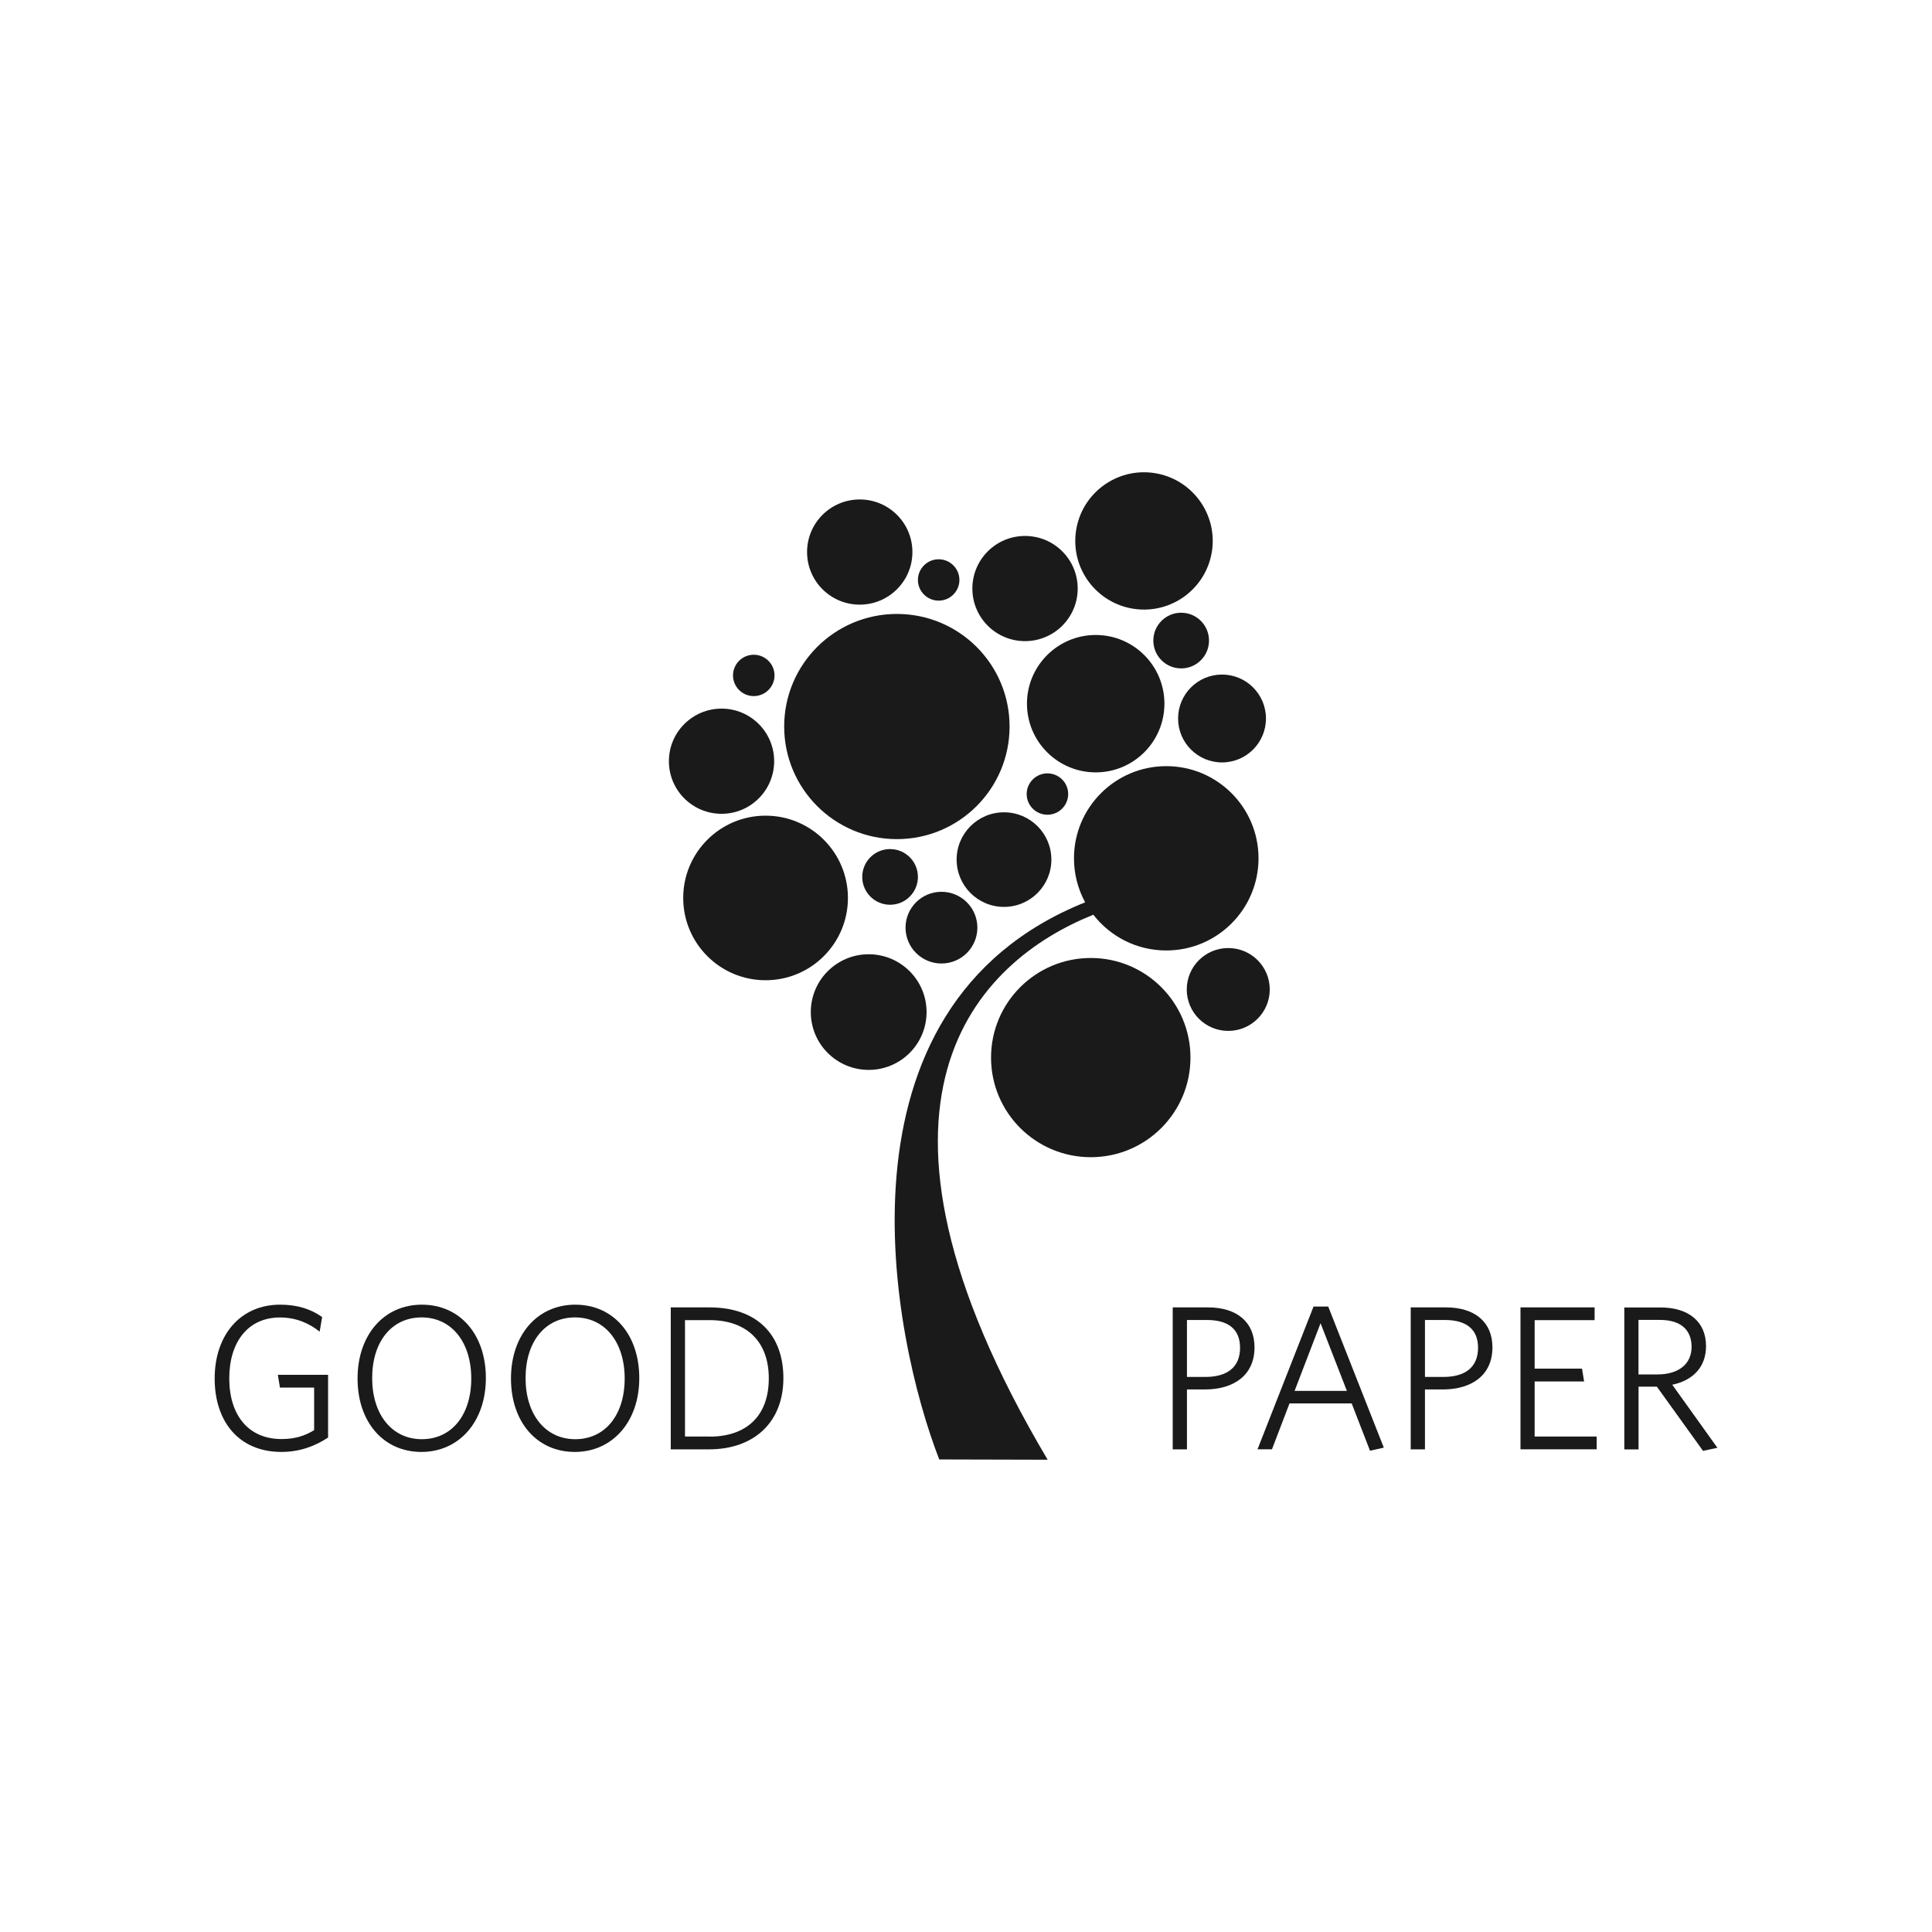<?xml version="1.0" encoding="UTF-8"?><svg id="Layer_1" xmlns="http://www.w3.org/2000/svg" viewBox="0 0 270 270"><defs><style>.cls-1{fill:#1a1a1a;}</style></defs><path class="cls-1" d="M152.8,127.84c2.36,3.04,6.05,4.99,10.19,4.99,7.12,0,12.89-5.77,12.89-12.88s-5.77-12.88-12.89-12.88-12.9,5.77-12.9,12.88c0,2.23,.57,4.32,1.56,6.15-36.52,14.66-26.95,61-20.39,77.86,2.63,0,15.15,.04,15.15,.04-29.89-50.44-9.65-69.71,6.37-76.16Z"/><path class="cls-1" d="M131.57,134.65c2.77,0,5.02-2.24,5.02-5.01s-2.25-5.01-5.02-5.01-5.02,2.24-5.02,5.01,2.25,5.01,5.02,5.01Z"/><path class="cls-1" d="M95.48,125.49c0,6.35,5.15,11.5,11.51,11.5s11.51-5.15,11.51-11.5-5.15-11.5-11.51-11.5-11.51,5.15-11.51,11.5Z"/><path class="cls-1" d="M129.49,141.44c0-4.46-3.62-8.08-8.09-8.08s-8.09,3.62-8.09,8.08,3.62,8.08,8.09,8.08,8.09-3.62,8.09-8.08Z"/><path class="cls-1" d="M164.64,100.41c0,3.39,2.75,6.14,6.14,6.14s6.14-2.75,6.14-6.14-2.75-6.14-6.14-6.14-6.14,2.75-6.14,6.14Z"/><path class="cls-1" d="M149.28,110.97c0-1.6-1.3-2.89-2.9-2.89s-2.9,1.3-2.9,2.89,1.3,2.89,2.9,2.89,2.9-1.3,2.9-2.89Z"/><path class="cls-1" d="M105.34,97.28c1.6,0,2.9-1.3,2.9-2.89s-1.3-2.89-2.9-2.89-2.9,1.3-2.9,2.89,1.3,2.89,2.9,2.89Z"/><path class="cls-1" d="M131.18,83.94c1.6,0,2.9-1.3,2.9-2.89s-1.3-2.89-2.9-2.89-2.9,1.3-2.9,2.89,1.3,2.89,2.9,2.89Z"/><path class="cls-1" d="M143.25,89.6c4.06,0,7.36-3.29,7.36-7.35s-3.29-7.35-7.36-7.35-7.36,3.29-7.36,7.35,3.29,7.35,7.36,7.35Z"/><path class="cls-1" d="M100.84,113.73c4.06,0,7.35-3.29,7.35-7.35s-3.29-7.35-7.35-7.35-7.36,3.29-7.36,7.35,3.29,7.35,7.36,7.35Z"/><path class="cls-1" d="M120.15,84.5c4.06,0,7.36-3.29,7.36-7.35s-3.29-7.35-7.36-7.35-7.36,3.29-7.36,7.35,3.29,7.35,7.36,7.35Z"/><path class="cls-1" d="M124.39,118.66c-2.15,0-3.89,1.74-3.89,3.89s1.74,3.89,3.89,3.89,3.89-1.74,3.89-3.89-1.74-3.89-3.89-3.89Z"/><path class="cls-1" d="M168.96,89.52c0-2.15-1.74-3.89-3.89-3.89s-3.89,1.74-3.89,3.89,1.74,3.89,3.89,3.89,3.89-1.74,3.89-3.89Z"/><path class="cls-1" d="M171.65,132.49c-3.2,0-5.8,2.59-5.8,5.79s2.6,5.79,5.8,5.79,5.8-2.59,5.8-5.79-2.59-5.79-5.8-5.79Z"/><path class="cls-1" d="M146.93,120.13c0-3.65-2.96-6.61-6.62-6.61s-6.62,2.96-6.62,6.61,2.96,6.61,6.62,6.61,6.62-2.96,6.62-6.61Z"/><path class="cls-1" d="M158.5,85.09c5.25,.76,10.12-2.88,10.88-8.12,.76-5.24-2.88-10.11-8.13-10.87-5.25-.76-10.12,2.88-10.88,8.12-.76,5.25,2.88,10.11,8.13,10.87Z"/><path class="cls-1" d="M162.73,98.34c0-5.3-4.3-9.6-9.6-9.6s-9.61,4.3-9.61,9.6,4.3,9.6,9.61,9.6,9.6-4.3,9.6-9.6Z"/><path class="cls-1" d="M152.44,133.88c-7.7,0-13.94,6.23-13.94,13.92s6.24,13.92,13.94,13.92,13.93-6.23,13.93-13.92-6.24-13.92-13.93-13.92Z"/><path class="cls-1" d="M125.34,117.27c8.7,0,15.75-7.04,15.75-15.74s-7.05-15.73-15.75-15.73-15.75,7.05-15.75,15.73,7.05,15.74,15.75,15.74Z"/><path class="cls-1" d="M168.81,182.71h-4.92v19.84h1.99v-8.37h2.48c4.06,0,6.96-1.98,6.96-5.89,0-3.56-2.5-5.58-6.5-5.58Zm-.37,9.72h-2.56v-7.96h2.79c3.02,0,4.63,1.32,4.63,3.88,0,2.76-1.84,4.08-4.86,4.08Z"/><path class="cls-1" d="M183.57,182.59l-7.83,19.95h2.02l2.45-6.41h8.69l2.56,6.61,1.93-.43-7.77-19.72h-2.04Zm-2.65,11.79l3.63-9.46,3.68,9.46h-7.31Z"/><path class="cls-1" d="M202.07,182.71h-4.92v19.84h1.99v-8.37h2.47c4.06,0,6.96-1.98,6.96-5.89,0-3.56-2.5-5.58-6.5-5.58Zm-.37,9.72h-2.56v-7.96h2.79c3.02,0,4.63,1.32,4.63,3.88,0,2.76-1.84,4.08-4.86,4.08Z"/><polygon class="cls-1" points="214.47 193.06 221.38 193.06 221.09 191.27 214.47 191.27 214.47 184.49 222.85 184.49 222.85 182.71 212.49 182.71 212.49 202.54 223.14 202.54 223.14 200.76 214.47 200.76 214.47 193.06"/><path class="cls-1" d="M233.7,193.52c2.73-.57,4.72-2.33,4.72-5.4,0-3.45-2.48-5.4-6.36-5.4h-5.06v19.84h1.99v-8.77h2.56l6.45,8.97,2.01-.43-6.3-8.8Zm-4.72-1.44v-7.62h2.99c2.88,0,4.43,1.35,4.43,3.77s-1.84,3.85-4.78,3.85h-2.65Z"/><path class="cls-1" d="M39.12,193.92h4.78v5.95c-1.32,.8-2.68,1.24-4.55,1.24-4.66,0-7.31-3.36-7.31-8.48s2.65-8.51,7.08-8.51c2.27,0,4.09,.81,5.55,1.98l.35-2.04c-1.53-1.09-3.42-1.73-5.87-1.73-5.55,0-9.15,4.23-9.15,10.32s3.45,10.26,9.32,10.26c2.56,0,4.69-.8,6.53-2.01v-8.77h-7.02l.29,1.78Z"/><path class="cls-1" d="M58.95,182.33c-5.3,0-8.98,4.23-8.98,10.32s3.63,10.26,8.92,10.26,9.01-4.25,9.01-10.32-3.6-10.26-8.95-10.26Zm0,18.8c-4.17,0-6.94-3.45-6.94-8.54s2.73-8.48,6.91-8.48,6.94,3.45,6.94,8.54-2.73,8.48-6.91,8.48Z"/><path class="cls-1" d="M80.39,182.33c-5.3,0-8.98,4.23-8.98,10.32s3.63,10.26,8.92,10.26,9.01-4.25,9.01-10.32-3.6-10.26-8.95-10.26Zm0,18.8c-4.17,0-6.94-3.45-6.94-8.54s2.73-8.48,6.91-8.48,6.94,3.45,6.94,8.54-2.73,8.48-6.91,8.48Z"/><path class="cls-1" d="M99.15,182.71h-5.41v19.84h5.32c6.39,0,10.42-3.85,10.42-9.95s-3.71-9.89-10.33-9.89Zm.03,18.05h-3.45v-16.27h3.45c4.95,0,8.26,2.79,8.26,8.14s-3.22,8.14-8.26,8.14Z"/></svg>